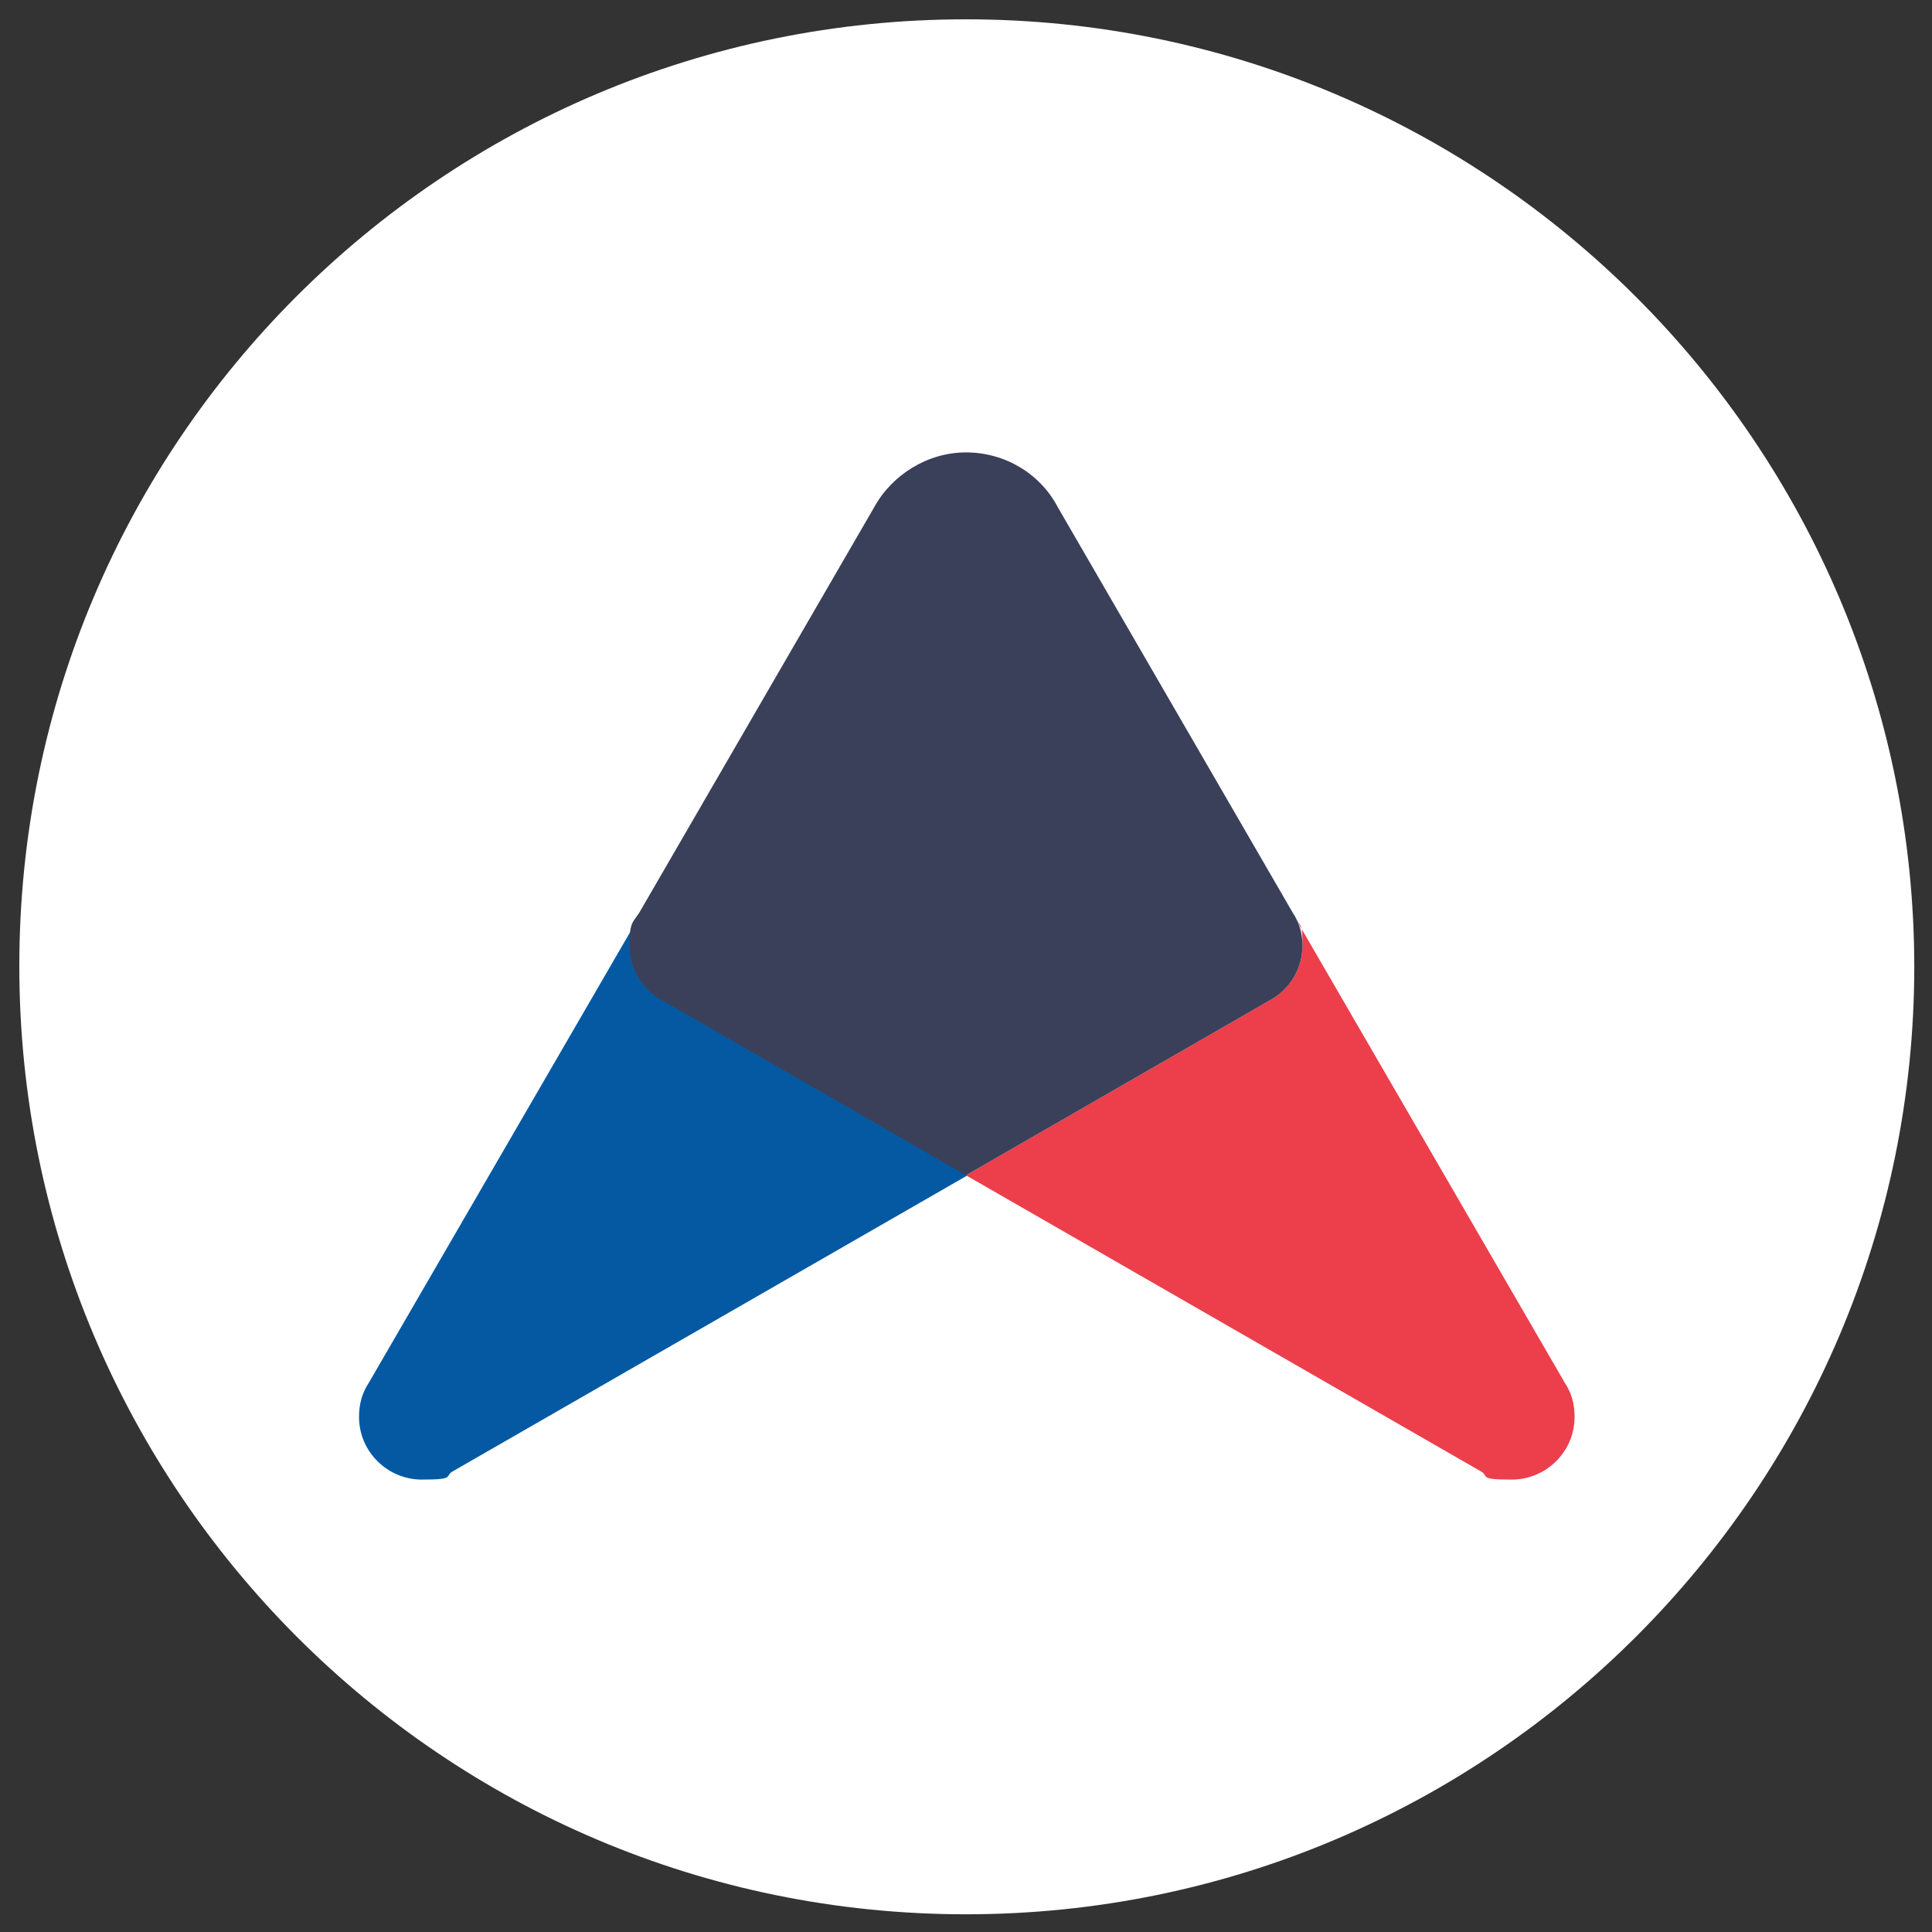 <svg xmlns="http://www.w3.org/2000/svg" id="Layer_1" viewBox="0 0 120 120"><rect x="0" y="0" width="120" height="120" fill="#333333" stroke="none"/><defs><style> .st0 { fill: #0559a2; } .st1 { fill: #fff; } .st2 { fill: #ed3e4b; } .st3 { fill: #3a405a; } </style></defs><path class="st1" d="M118.9,60c0,32.5-26.4,58.9-58.9,58.9S1.2,92.5,1.2,60,27.5,1.2,60,1.2s58.9,26.4,58.9,58.9"></path><path class="st0" d="M41,62c-1.1-.7-1.8-1.9-1.8-3.3s.1-1.1.4-1.6l-16.7,28.8c-.4.6-.6,1.3-.6,2.1,0,2.2,1.8,3.9,3.9,3.9s1.4-.2,1.9-.5l32-18.4-19.1-11Z"></path><path class="st2" d="M79.1,62c1.1-.7,1.8-1.9,1.8-3.3s-.1-1.1-.4-1.6l16.7,28.8c.4.6.6,1.3.6,2.1,0,2.2-1.8,3.9-3.9,3.9s-1.4-.2-1.9-.5l-32-18.4,19.1-11Z"></path><path class="st3" d="M60,73l-19.1-11c-1.1-.7-1.8-1.9-1.8-3.3s.2-1.4.6-2l14.6-25.2c1.1-2,3.3-3.4,5.7-3.4s4.6,1.3,5.7,3.4l14.6,25.2c.4.6.6,1.3.6,2,0,1.4-.7,2.6-1.8,3.3l-19.1,11Z"></path></svg>